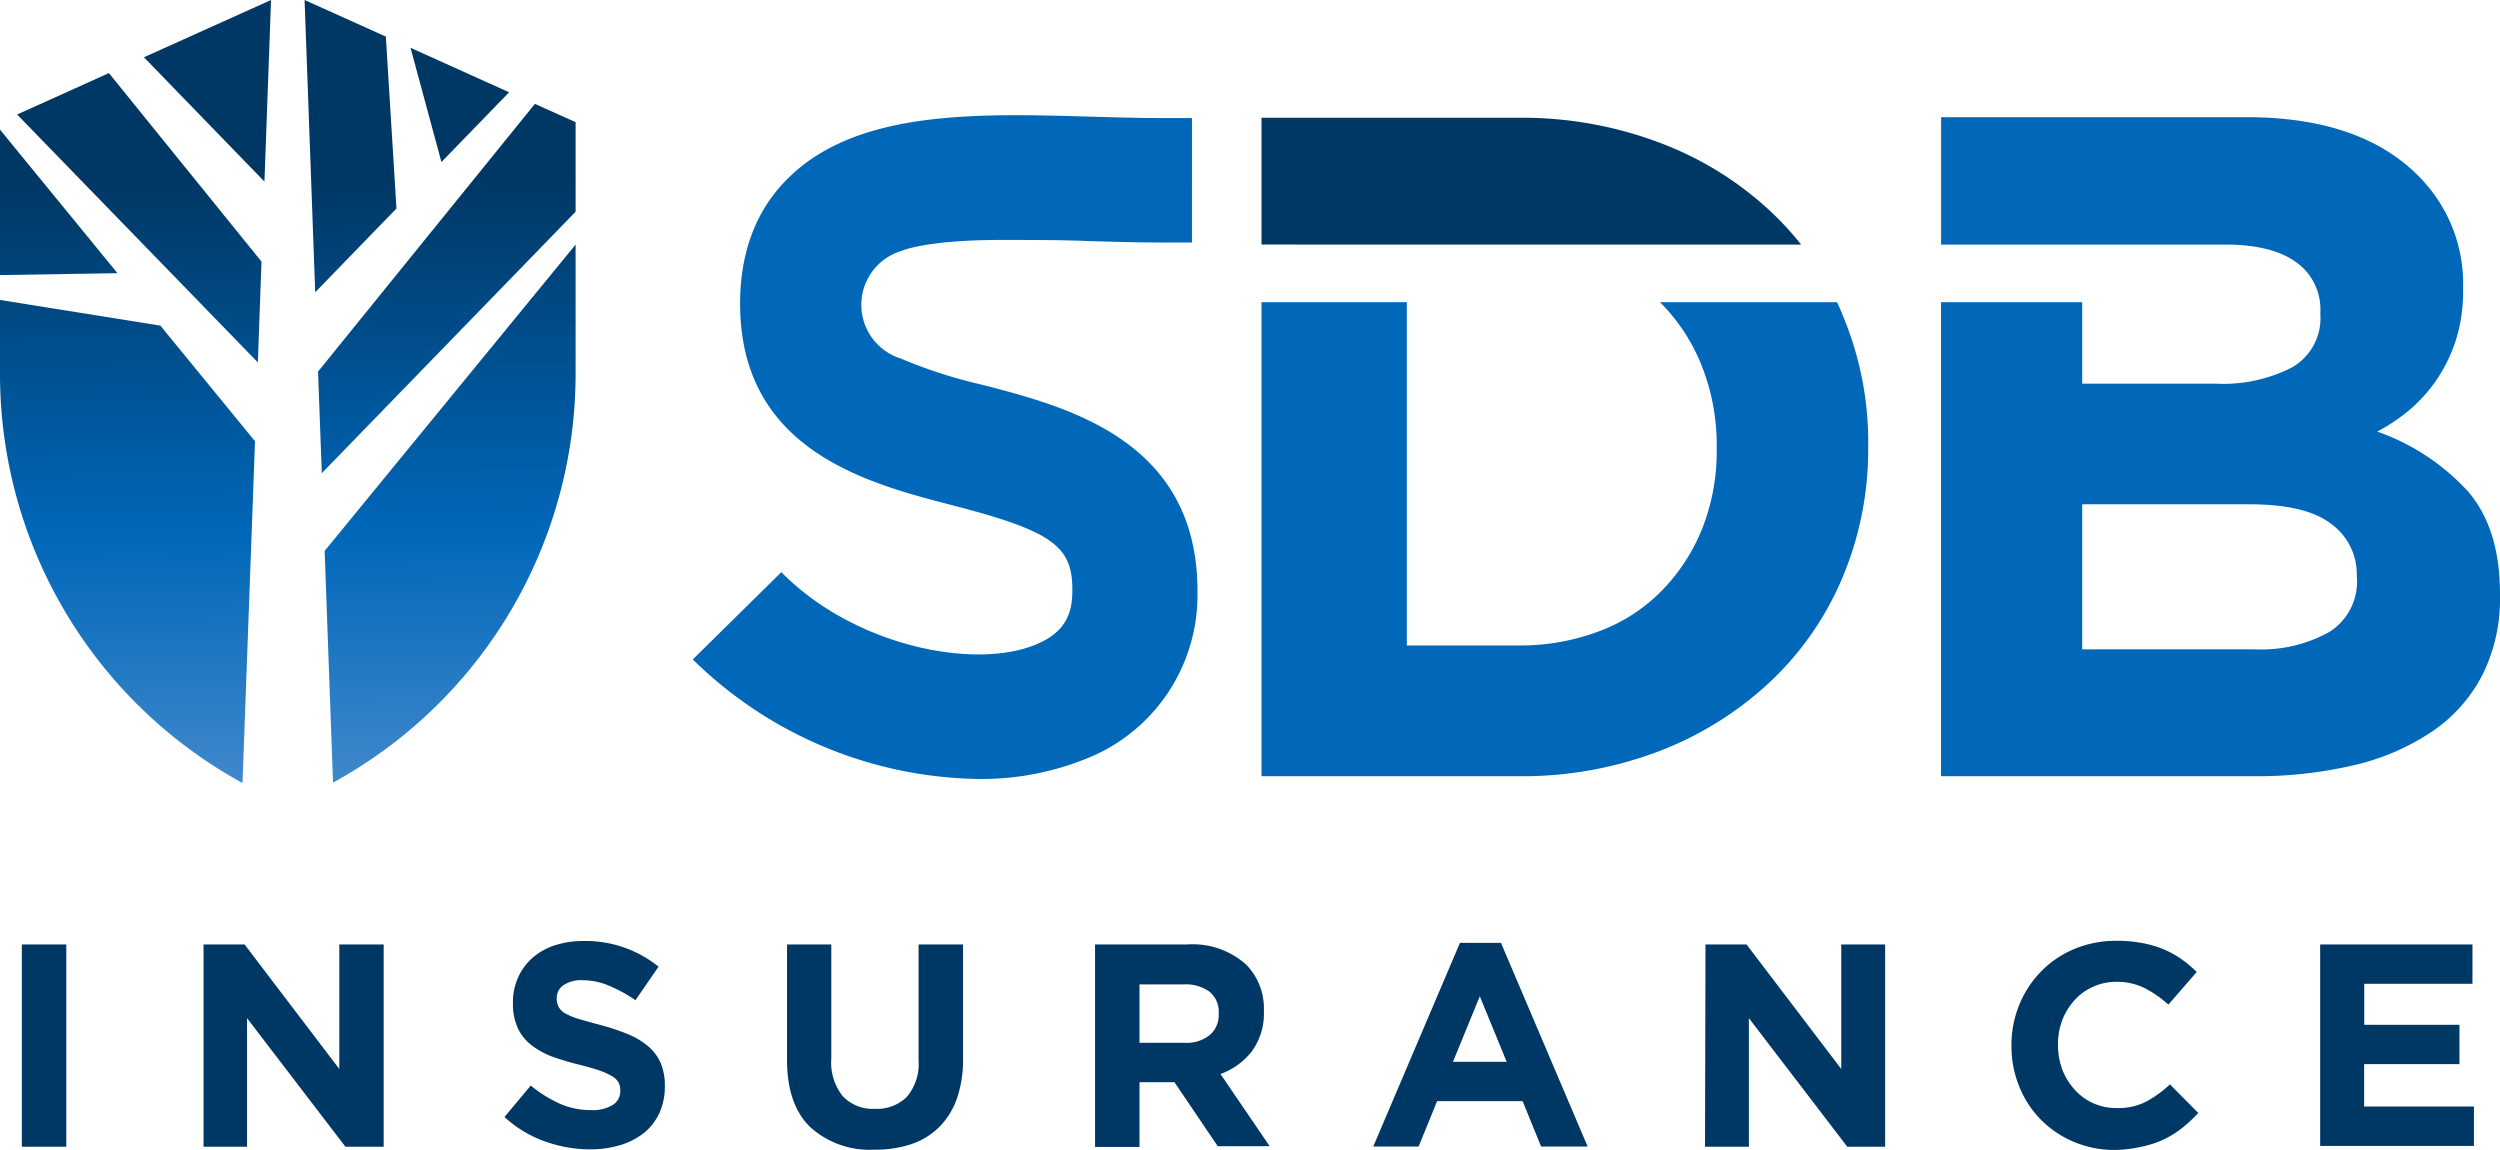 <svg xmlns="http://www.w3.org/2000/svg" xmlns:xlink="http://www.w3.org/1999/xlink" viewBox="0 0 254.12 116.89">
  <defs>
    <linearGradient id="a" x1="47.36" y1="78.67" x2="46.84" y2="18.41" gradientUnits="userSpaceOnUse">
      <stop offset="0" stop-color="#3e87cb"/>
      <stop offset=".41" stop-color="#0067b9"/>
      <stop offset="1" stop-color="#003865"/>
    </linearGradient>
    <linearGradient id="b" x1="6.41" y1="79.02" x2="5.89" y2="18.77" xlink:href="#a"/>
    <linearGradient id="c" x1="36.22" y1="78.77" x2="35.7" y2="18.51" xlink:href="#a"/>
    <linearGradient id="d" x1="14.68" y1="78.95" x2="14.16" y2="18.69" xlink:href="#a"/>
    <linearGradient id="e" x1="46.08" y1="78.68" x2="45.56" y2="18.42" xlink:href="#a"/>
    <linearGradient id="f" x1="21.75" y1="78.89" x2="21.23" y2="18.63" xlink:href="#a"/>
    <linearGradient id="g" x1="13.28" y1="78.97" x2="12.76" y2="18.71" xlink:href="#a"/>
    <linearGradient id="h" x1="45.88" y1="78.68" x2="45.36" y2="18.43" xlink:href="#a"/>
    <style>
      .a{fill:#003865}.j{fill:#0067b9}
    </style>
  </defs>
  <path class="a" d="M2.22 96h4.52v20.56H2.22zM20.69 96h4.17l9.63 12.66V96H39v20.56h-3.89l-10-13.07v13.07h-4.42zM60 116.83a13.57 13.57 0 01-4.61-.81 11.94 11.94 0 01-4.11-2.48l2.67-3.2a13.12 13.12 0 002.89 1.82 7.75 7.75 0 003.25.68 3.84 3.84 0 002.18-.52 1.6 1.6 0 00.78-1.42v-.06a1.78 1.78 0 00-.16-.78 1.67 1.67 0 00-.62-.63 6.88 6.88 0 00-1.26-.59c-.54-.19-1.25-.4-2.11-.61a28.35 28.35 0 01-2.83-.85 8 8 0 01-2.07-1.16 4.69 4.69 0 01-1.37-1.72 5.9 5.9 0 01-.49-2.56v-.06a5.94 5.94 0 01.53-2.53 5.78 5.78 0 011.47-2 6.55 6.55 0 012.26-1.26 9.25 9.25 0 012.91-.44 11.81 11.81 0 017.63 2.61l-2.35 3.41a14.54 14.54 0 00-2.7-1.48 6.76 6.76 0 00-2.64-.55 3.19 3.19 0 00-2 .52 1.56 1.56 0 00-.66 1.27v.06a1.83 1.83 0 00.2.87 1.7 1.7 0 00.69.66 6.39 6.39 0 001.37.56c.58.17 1.31.38 2.19.61a22 22 0 012.78.93 7.6 7.6 0 012.06 1.23 4.74 4.74 0 011.27 1.69 5.82 5.82 0 01.43 2.32v.06a6.39 6.39 0 01-.56 2.72 5.59 5.59 0 01-1.54 2 7.22 7.22 0 01-2.37 1.24 10.46 10.46 0 01-3.11.45zM88.88 116.86a9 9 0 01-6.52-2.29Q80 112.28 80 107.73V96h4.5v11.63a5.44 5.44 0 001.17 3.8 4.19 4.19 0 003.26 1.28 4.29 4.29 0 003.26-1.23 5.16 5.16 0 001.18-3.7V96h4.52v11.6a11.9 11.9 0 01-.63 4.08 7.65 7.65 0 01-1.81 2.9 7.36 7.36 0 01-2.85 1.73 11.44 11.44 0 01-3.72.55zM111.31 96h9.4a8.11 8.11 0 016 2.09 6.36 6.36 0 011.76 4.7 6.46 6.46 0 01-1.22 4.07 7.06 7.06 0 01-3.19 2.31l5 7.34h-5.28l-4.4-6.51h-3.55v6.58h-4.52zm9.1 10a3.75 3.75 0 002.57-.8 2.66 2.66 0 00.9-2.11V103a2.64 2.64 0 00-.94-2.2 4.17 4.17 0 00-2.62-.74h-4.49V106zM148.4 95.84h4.17l8.81 20.7h-4.73l-1.88-4.61h-8.69l-1.88 4.61h-4.61zm4.75 12.09l-2.73-6.66-2.73 6.66zM173.36 96h4.17l9.63 12.66V96h4.46v20.56h-3.85l-10-13.07v13.07h-4.46zM215 116.89a10.58 10.58 0 01-4.19-.82 10.29 10.29 0 01-3.35-2.25 10.1 10.1 0 01-2.2-3.36 10.79 10.79 0 01-.8-4.14v-.06a10.74 10.74 0 01.8-4.13 10.46 10.46 0 012.2-3.37 10.22 10.22 0 013.37-2.29 11 11 0 014.35-.84 13.31 13.31 0 012.63.24 10.94 10.94 0 012.16.64 10 10 0 011.79 1 11.86 11.86 0 011.53 1.29l-2.88 3.32a10.94 10.94 0 00-2.45-1.7 6.3 6.3 0 00-2.81-.62 5.75 5.75 0 00-2.39.5 5.57 5.57 0 00-1.9 1.38 6.58 6.58 0 00-1.23 2 7 7 0 00-.44 2.48v.06a7.19 7.19 0 00.44 2.5 6.49 6.49 0 001.22 2 5.61 5.61 0 004.3 1.91 6.17 6.17 0 003-.65 11.3 11.3 0 002.42-1.76l2.88 2.91a14.59 14.59 0 01-1.64 1.53 10.12 10.12 0 01-1.87 1.16 9.88 9.88 0 01-2.21.73 13.23 13.23 0 01-2.73.34zM235.84 96h15.48v4h-11v4.17H250v4h-9.69v4.31h11.16v4h-15.63z"/>
  <g>
    <path fill="url(#a)" d="M44.87 16.47l6.88-7.09-10.02-4.52 3.14 11.61z"/>
    <path fill="url(#b)" d="M11.94 27.77L0 13.18v14.78l11.94-.19z"/>
    <path fill="url(#c)" d="M32.04 29.71l8.26-8.52-1.08-17.47L30.96 0l1.08 29.71z"/>
    <path fill="url(#d)" d="M26.58 26.59L11.07 7.43l-9.33 4.21 24.47 25.2.37-10.25z"/>
    <path d="M33 56l.85 23.55A47.39 47.39 0 0058.51 38V24.86z" fill="url(#e)"/>
    <path fill="url(#f)" d="M26.88 18.46L27.55 0 14.63 5.82l12.25 12.64z"/>
    <path d="M25.92 44.85L16.3 33.1 0 30.49V38a47.38 47.38 0 0024.65 41.59z" fill="url(#g)"/>
    <path fill="url(#h)" d="M58.51 12.42l-4.14-1.86-22.04 27.21.38 10.33 25.8-26.58v-9.1z"/>
  </g>
  <g>
    <path class="a" d="M183.08 24.86a31.05 31.05 0 00-3.08-3.35 34 34 0 00-11.29-7 39.59 39.59 0 00-14.39-2.54h-26.09v12.89z"/>
    <path class="j" d="M186.73 30.72h-18c.05.06.12.11.17.16a19.15 19.15 0 014.12 6.41 21.81 21.81 0 011.48 8.13v.2a21.37 21.37 0 01-1.48 8.13 19.32 19.32 0 01-4.12 6.31 17.47 17.47 0 01-6.36 4.11 22.67 22.67 0 01-8.22 1.44H143V30.72h-14.77V78.9h26.12a39 39 0 0014.39-2.58A34.58 34.58 0 00180 69.24a31 31 0 007.32-10.62 33.63 33.63 0 002.58-13.2v-.19a33.28 33.28 0 00-2.58-13.15c-.17-.46-.38-.91-.59-1.36z"/>
  </g>
  <path class="j" d="M250.79 49.87a22.62 22.62 0 00-9.15-6A18.27 18.27 0 00245 41.6a15.21 15.21 0 002.75-3.11 15.69 15.69 0 001.91-4 16.64 16.64 0 00.71-5.07v-.19a15.47 15.47 0 00-4.59-11.39q-5.91-5.93-17.47-5.93h-31v12.95h28.89q4.68 0 7.17 1.77a5.88 5.88 0 012.49 5.11v.2a5.78 5.78 0 01-2.87 5.4 15.34 15.34 0 01-7.76 1.66h-13.58v-8.28H197.3V78.9h31.8a43 43 0 0010.26-1.14 23.85 23.85 0 007.93-3.45 15.55 15.55 0 005.06-5.74 17.31 17.31 0 001.77-8v-.19q0-6.73-3.33-10.51zm-11.21 8.85a6.06 6.06 0 01-2.78 5.5 14.15 14.15 0 01-7.65 1.78h-17.5V51.26h17q5.75 0 8.32 2a6.31 6.31 0 012.59 5.31zM99.88 39.12a49.59 49.59 0 01-8.33-2.68 5.72 5.72 0 01.1-10.94s2.38-1.11 10.13-1.11h.22c2.86 0 5.84 0 8.62.11 2.46.08 5 .15 7.46.15h3.08V12h-3.08c-2.27 0-4.61-.07-7.1-.14-11.66-.34-23.72-.69-30.75 6.14-3.34 3.23-5 7.56-5 12.86 0 14.91 12.94 18.26 21.51 20.48C107 54 109.08 55.5 109 60.14c0 2.73-1.17 4.35-3.81 5.42-6.26 2.52-18.38.1-25.77-7.4l-9 8.87a42.27 42.27 0 0029 12.15 28.31 28.31 0 0010.58-1.9 17.87 17.87 0 0011.72-17c.11-15.47-13.1-18.89-21.84-21.16z"/>
</svg>
